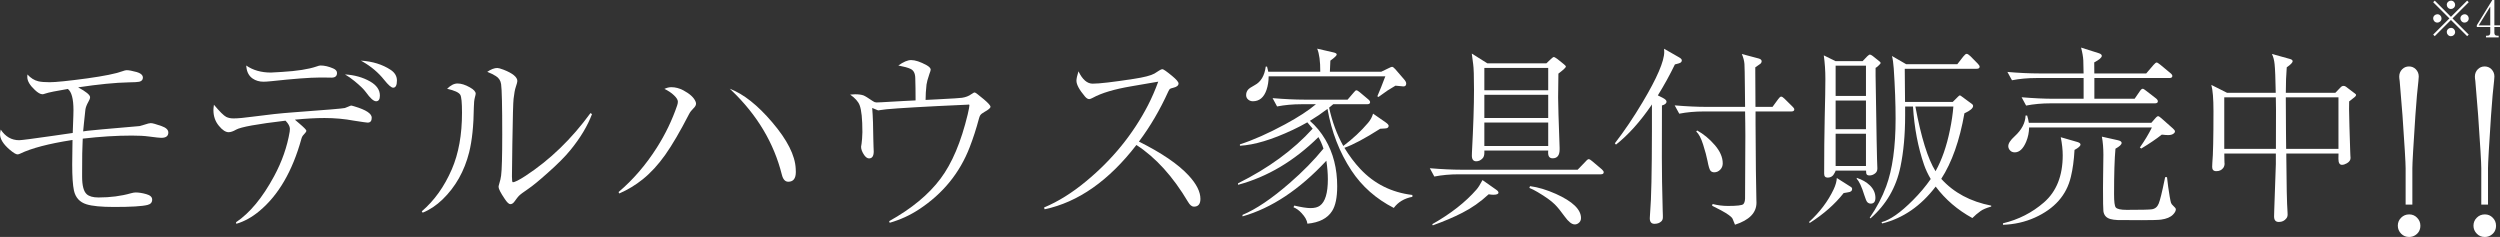 <?xml version="1.0" encoding="UTF-8"?>
<svg id="_レイヤー_1" data-name="レイヤー 1" xmlns="http://www.w3.org/2000/svg" viewBox="0 0 1129.79 107.08">
  <rect x="0" y="0" width="1129.79" height="107.08" fill="#333333" stroke="none"/>
  <defs>
    <style>
      .cls-1 {
        fill: #fff;
        stroke-width: 0px;
      }
    </style>
  </defs>
  <path class="cls-1" d="M35.26,39.44c3.63,1.97,5.45,3.46,5.45,4.48,0,.52-.25,1.2-.74,2.03-.8,1.42-1.26,2.62-1.38,3.6-.06.52-.28,2.55-.65,6.09l-.37,3.74,1.94-.28c1.29-.18,9.14-.89,23.54-2.12.37-.06,1.12-.28,2.26-.65,1.35-.46,2.29-.69,2.82-.69.77,0,2.4.45,4.89,1.34,2.03.71,3.05,1.68,3.05,2.91,0,1.6-1.06,2.4-3.18,2.4-.71,0-2.57-.2-5.58-.6-2-.28-4.57-.42-7.71-.42-6.92,0-14.32.46-22.2,1.38l-.05,1.25-.05,1.25-.14,4.29-.05,8.86v1.57c0,4,.69,6.63,2.08,7.89,1.08.98,2.85,1.48,5.31,1.48,5.35,0,10.23-.63,14.63-1.89.89-.25,1.62-.37,2.17-.37,1.42,0,3,.25,4.75.74,1.82.49,2.72,1.32,2.72,2.49,0,1.26-.69,2.06-2.08,2.4-2.4.62-7.45.92-15.14.92-5.75,0-9.91-.4-12.46-1.2-3.08-.95-4.97-3.03-5.68-6.23-.52-2.43-.78-6.35-.78-11.77,0-.68.03-3.22.09-7.61.03-.43.05-1.58.05-3.46l-.37.05c-10.43,1.63-18.17,3.66-23.21,6.09-.49.25-.92.37-1.29.37-.68,0-1.85-.71-3.51-2.12-2.92-2.49-4.38-4.85-4.38-7.06,0-.4.11-1.08.32-2.03,2.12,3.2,4.89,4.8,8.31,4.8,1.05,0,6.14-.66,15.28-1.98l8.95-1.29c.06-1.69.15-4.29.28-7.8.03-.83.05-1.68.05-2.54,0-5.08-.85-8.26-2.54-9.55-5.32.89-8.71,1.58-10.15,2.08-.62.22-1.05.32-1.29.32-.95,0-2.11-.65-3.46-1.94-2.28-2.12-3.42-4.06-3.42-5.81,0-.34.02-.74.05-1.2,1.48,1.63,3.12,2.66,4.94,3.09,1.17.28,2.88.42,5.12.42,2.74,0,8.41-.58,17.03-1.75,7.57-1.05,12.81-2.11,15.74-3.18.92-.34,1.58-.51,1.98-.51,1.05,0,2.55.28,4.52.83,1.91.55,2.86,1.4,2.86,2.54,0,.95-.54,1.57-1.62,1.85-.62.15-2.22.25-4.8.28-6.03.12-13.66.88-22.89,2.26Z"/>
  <path class="cls-1" d="M133.28,54.07l.28.28,1.62,1.38c2.18,1.85,3.28,2.97,3.28,3.37,0,.34-.42.94-1.25,1.8-.46.43-.8,1.06-1.02,1.89-4.03,14.55-10.35,25.41-18.97,32.58-3.35,2.8-6.83,4.72-10.43,5.77l-.14-.69c6.28-4.22,12.01-11.15,17.21-20.81,3.57-6.61,5.92-13.34,7.06-20.17.06-.37.09-.78.09-1.25,0-1.08-.66-2.31-1.98-3.69-12.8,1.51-20.24,2.86-22.34,4.06-1.32.77-2.45,1.15-3.37,1.15-1.35,0-2.82-.95-4.38-2.86-1.66-1.97-2.49-4.35-2.49-7.15,0-.55.08-1.35.23-2.4,2.58,3.08,4.43,4.91,5.54,5.49.92.46,2.02.69,3.28.69,1.97,0,4.85-.26,8.63-.78,6.89-.92,12.92-1.57,18.09-1.94,15.11-1.11,22.98-1.77,23.63-1.98.25-.06.78-.28,1.62-.65.65-.31,1.08-.46,1.29-.46.15,0,.4.06.74.18.12.03.38.11.78.23,5.14,1.54,7.71,3.23,7.71,5.08,0,1.48-.62,2.22-1.85,2.22-.37,0-2.43-.29-6.18-.88-4.28-.8-8.71-1.2-13.29-1.2-3.91,0-8.37.25-13.38.74ZM111.27,29.61c3.05,2.12,6.77,3.18,11.17,3.18.46,0,2.11-.09,4.94-.28,6.83-.4,12.05-1.22,15.64-2.45.83-.31,1.43-.46,1.8-.46,1.82,0,3.74.45,5.77,1.34,1.14.49,1.71,1.17,1.71,2.03,0,1.42-.83,2.12-2.49,2.12l-3.18-.05h-2.22c-4.28,0-11.57.55-21.88,1.66-1.51.15-2.65.23-3.42.23-1.91,0-3.55-.48-4.94-1.43-1.63-1.14-2.57-2.85-2.82-5.12-.03-.09-.06-.35-.09-.78ZM155.9,33.63c4.28.25,8.06,1.31,11.35,3.18,2.95,1.69,4.43,3.82,4.43,6.37,0,1.72-.57,2.58-1.71,2.58s-2.65-1.37-4.62-4.11c-.92-1.29-2.65-2.97-5.17-5.03-1.38-1.14-2.82-2.14-4.29-3ZM163.09,27.4c5.26.34,9.74,1.72,13.43,4.15,1.91,1.26,2.86,2.88,2.86,4.85,0,2.15-.57,3.23-1.71,3.23-.83,0-2.2-1.2-4.11-3.6-2.58-3.23-5.8-5.95-9.65-8.17-.18-.09-.46-.25-.83-.46Z"/>
  <path class="cls-1" d="M202.05,40.13c1.6-1.6,3.17-2.4,4.71-2.4,1.66,0,3.52.58,5.58,1.75,1.75.98,2.63,1.94,2.63,2.86,0,.25-.12.82-.37,1.71-.28,1.05-.43,2.51-.46,4.38-.09,8.28-.8,15.08-2.12,20.4-2.15,8.52-6.15,15.61-12,21.28-2.8,2.71-5.8,4.71-9,6l-.42-.6c5.66-4.83,10.18-11.15,13.57-18.97,3.08-7.11,4.62-15.63,4.62-25.57,0-4.55-.26-7.26-.78-8.12-.65-1.08-2.63-1.98-5.95-2.72ZM220.18,32.47c1.72-1.17,3.25-1.75,4.57-1.75.49,0,1.43.26,2.82.78,4.15,1.63,6.23,3.34,6.23,5.12,0,.4-.23,1.28-.69,2.63-.4,1.14-.74,2.95-1.02,5.45-.18,1.48-.37,8.26-.55,20.35l-.18,14.72c0,1.72.12,2.58.37,2.58.89,0,2.83-.97,5.81-2.91,11.05-7.23,20.81-16.68,29.31-28.34l.69.46c-2,5.32-5.25,10.74-9.74,16.24-2.37,2.92-5.81,6.38-10.34,10.38-3.82,3.42-6.72,5.8-8.72,7.15-2.28,1.54-3.71,2.62-4.29,3.23-.22.18-.91,1.08-2.08,2.68-.52.68-1.11,1.02-1.75,1.02s-1.49-.8-2.54-2.4c-1.85-2.74-2.77-4.54-2.77-5.4,0-.28.08-.66.23-1.15.49-1.6.8-2.92.92-3.97.34-2.58.51-8.77.51-18.55,0-12.8-.17-20.38-.51-22.75-.22-1.6-1-2.82-2.35-3.65-.98-.65-2.29-1.29-3.92-1.94Z"/>
  <path class="cls-1" d="M300.25,40.18c1.08-.52,2.12-.78,3.14-.78,1.78,0,3.57.46,5.35,1.38,2.95,1.57,4.82,3.26,5.58,5.08.15.37.23.69.23.97,0,.71-.4,1.43-1.2,2.17-.83.8-1.48,1.65-1.94,2.54-4.06,7.88-7.66,14.03-10.8,18.46s-6.52,8.11-10.15,11.03c-3.26,2.62-6.8,4.75-10.61,6.41l-.32-.65c6.55-5.54,12.32-12.23,17.31-20.08,3.85-6.06,6.91-12.41,9.18-19.06.22-.65.32-1.22.32-1.71,0-.8-.58-1.75-1.75-2.86-1.11-1.08-2.55-2.05-4.34-2.91ZM329.79,40.09c6.21,2.37,12.61,7.43,19.2,15.18,6.8,7.97,10.34,14.97,10.61,21,.03.65.05,1.14.05,1.48,0,2.92-1.14,4.38-3.42,4.38-1.42,0-2.38-1.08-2.91-3.23-3.57-14.25-11.12-26.91-22.66-37.98l-.88-.83Z"/>
  <path class="cls-1" d="M418.31,45.16l2.77-.14,2.77-.14c6.65-.34,10.28-.57,10.89-.69,1.66-.25,3.06-.78,4.2-1.62.71-.52,1.23-.78,1.57-.78.28,0,1.65,1.03,4.11,3.09,2,1.69,3,2.82,3,3.37s-.89,1.32-2.68,2.31c-.95.52-1.6,1.03-1.94,1.52-.22.31-.43.88-.65,1.71-1.17,4.4-2.54,8.63-4.11,12.69-4.49,11.66-12.12,21.03-22.89,28.11-4.06,2.68-8.49,4.71-13.29,6.09l-.23-.74c10.12-5.63,17.86-12.03,23.21-19.2,5.2-6.92,9.29-16.6,12.28-29.03.52-2.25.78-3.63.78-4.15,0-.22-.11-.32-.32-.32-.09,0-.23.02-.42.05-.09,0-.4.02-.92.05-4.49.22-8.78.42-12.88.6-15.17.77-23.74,1.37-25.71,1.8-.34.09-.63.14-.88.14-.18,0-.49-.11-.92-.32-.34-.12-.97-.38-1.89-.78.31,3.91.48,8.65.51,14.21.03,1.6.06,2.68.09,3.23.06,1.11.09,1.85.09,2.22,0,2.09-.71,3.14-2.12,3.14-.74,0-1.46-.49-2.17-1.48-.95-1.38-1.43-2.65-1.43-3.78,0-.15.08-.63.23-1.43.09-.46.17-1.2.23-2.22.09-1.32.14-2.31.14-2.95,0-5.97-.42-10.03-1.25-12.18-.62-1.63-2.05-3.23-4.29-4.8,1.08-.09,1.83-.14,2.26-.14,1.57,0,2.83.17,3.78.51.65.25,2.08,1.12,4.29,2.63.52.37,1.05.55,1.57.55.06,0,.85-.03,2.35-.09l9.74-.55,2.82-.14,2.77-.14c0-3.97-.05-7.32-.14-10.06-.03-2.15-.75-3.55-2.17-4.2-1.08-.52-2.91-1.03-5.49-1.52,2.31-1.63,4.23-2.45,5.77-2.45,1.85,0,4.18.77,7.01,2.31,1.23.71,1.85,1.38,1.85,2.03,0,.28-.2.94-.6,1.98-.74,2.18-1.17,3.77-1.29,4.75-.28,2.52-.42,4.85-.42,6.97Z"/>
  <path class="cls-1" d="M514.71,63.99c10.25,5.11,17.72,10.2,22.43,15.28,3.57,3.85,5.35,7.38,5.35,10.61,0,2.34-.98,3.51-2.95,3.51-.92,0-1.8-.71-2.63-2.12-6.83-11.51-14.61-20.09-23.35-25.75-12.46,16.15-26.29,25.84-41.49,29.07l-.23-.83c6.34-2.65,12.68-6.6,19.01-11.86,11.81-9.75,21.12-21.18,27.92-34.29,1.72-3.35,3.28-6.92,4.66-10.71-.86.15-4.97.86-12.32,2.12-7.6,1.29-13.35,3.02-17.26,5.17-.74.4-1.28.6-1.62.6-.62,0-1.26-.4-1.94-1.2-2.55-3.02-3.83-5.38-3.83-7.11,0-.92.31-2.34.92-4.25,1.78,3.72,3.92,5.58,6.41,5.58,3.02,0,9.21-.72,18.6-2.17,4.65-.71,7.75-1.51,9.32-2.4.4-.22,1.12-.68,2.17-1.38.62-.4,1.09-.6,1.43-.6.46,0,1.92,1.02,4.38,3.05,1.94,1.6,2.91,2.74,2.91,3.42,0,.92-.8,1.57-2.4,1.94-.77.18-1.26.35-1.48.51s-.46.54-.74,1.15c-3.78,8.34-8.21,15.89-13.29,22.66Z"/>
  <path class="cls-1" d="M591.98,54.63c2.7,2.33,5.02,5.15,6.96,8.44,3.57,6.08,5.36,13.11,5.36,21.1,0,5.09-.77,8.83-2.32,11.22-2.08,3.29-5.8,5.19-11.14,5.7-.17-1.49-1.04-3.08-2.62-4.77-1.1-1.21-2.32-2.1-3.67-2.66l.34-.76c3.26.76,5.71,1.14,7.34,1.14,1.86,0,3.28-.37,4.26-1.1,2.39-1.72,3.59-5.7,3.59-11.94,0-2.59-.23-5.37-.68-8.36-12.12,13.03-24.76,21.41-37.89,25.15v-.68c6.13-2.56,13.24-7.36,21.31-14.39,5.94-5.15,11.03-10.34,15.28-15.57-.65-1.97-1.41-3.7-2.28-5.19-10.97,10.8-23.08,17.99-36.33,21.56v-.68c13.76-6.84,25-15.06,33.72-24.69-1.32-1.55-2.12-2.5-2.41-2.87-2.11,1.21-4.3,2.35-6.58,3.42-9.4,4.42-17.36,6.81-23.88,7.17v-.63c6.08-1.97,12.88-4.99,20.42-9.07,5.99-3.24,10.63-6.26,13.93-9.07h-6.46c-3.99,0-7.69.34-11.1,1.01l-2.03-3.76c5.4.45,10.18.68,14.35.68h19.54l2.62-3.04c.59-.79,1.04-1.18,1.35-1.18.34,0,.86.3,1.56.89l3.76,3.16c.59.48.89.91.89,1.31,0,.62-.44.93-1.31.93h-15.36c-.59.53-1.21,1.05-1.86,1.56,1.38,6.33,3.52,12.1,6.41,17.3,4.28-3.21,8-6.68,11.18-10.42,1.07-1.24,1.83-2.63,2.28-4.18l5.61,3.88c.96.68,1.43,1.21,1.43,1.6,0,.79-.58,1.2-1.73,1.22-.76.03-1.46.07-2.11.13-6.84,4.36-12.22,7.23-16.16,8.61,2.22,3.63,4.61,6.81,7.17,9.54,6.3,6.72,14.15,10.65,23.55,11.77v.84c-3.66.7-6.46,2.38-8.4,5.02-8.02-4.11-14.39-9.73-19.12-16.88-5.43-8.24-9.04-17.54-10.84-27.89-2.42,1.86-5.06,3.66-7.93,5.4ZM601.01,32.43h23.17l3.33-1.6c.82-.42,1.34-.63,1.56-.63.37,0,.86.35,1.48,1.05l3.97,4.6c.65.73.97,1.36.97,1.9,0,.87-.42,1.31-1.27,1.31-.28,0-.7-.04-1.27-.13-.23-.03-1-.1-2.32-.21-.56.37-1.76,1.1-3.59,2.19l-4.09,2.91-.51-.3c1.24-2.87,2.36-5.68,3.38-8.44l.25-.59h-52.75c0,2.19-.32,4.25-.97,6.16-1.18,3.4-3.24,5.11-6.16,5.11-1.01,0-1.84-.38-2.49-1.14-.37-.48-.55-1.03-.55-1.65,0-.93.28-1.73.84-2.41.42-.53,1.45-1.24,3.08-2.11,2.76-1.46,4.4-4.25,4.94-8.36h.59c.25.93.44,1.7.55,2.32h23.5c.03-4.67-.44-8.14-1.39-10.42l7.17,1.65c1.1.23,1.65.55,1.65.97,0,.51-.96,1.43-2.87,2.79-.03.48-.04.83-.04,1.05-.06,1.15-.1,2.12-.13,2.91l-.04,1.05Z"/>
  <path class="cls-1" d="M646.16,76.02c5.4.45,10.2.68,14.39.68h52.41l3.59-3.71c.08-.08.18-.2.3-.34.45-.48.82-.72,1.1-.72.37,0,.89.3,1.56.89l4.39,3.71c.56.51.84.94.84,1.31,0,.62-.44.93-1.31.93h-64.1c-4.02,0-7.74.34-11.14,1.01l-2.03-3.76ZM669.96,81.38l6.25,4.39c.65.45.97.87.97,1.27,0,.65-.77.97-2.32.97-.59,0-1.29-.07-2.11-.21-3.69,3.43-7.68,6.23-11.98,8.4-3.77,1.94-8.2,3.83-13.29,5.65l-.21-.55c8.33-4.7,14.99-9.92,20-15.66.73-.82,1.63-2.24,2.7-4.26ZM672.16,28.63h26.67l2.07-1.98c.62-.59,1.07-.89,1.35-.89.2,0,.7.3,1.52.89l2.91,2.32c.65.51.97.89.97,1.14,0,.39-1.13,1.45-3.38,3.16-.08,4.75-.13,8.36-.13,10.8,0,2.81.23,10.39.68,22.74v.72c0,2.67-1.05,4.01-3.16,4.01-1.35,0-2.03-.83-2.03-2.49v-.38c.03-.25.04-.46.04-.63h-28.86v.89c0,1.18-.25,2.04-.76,2.57-.84.93-1.81,1.39-2.91,1.39-1.32,0-1.98-.86-1.98-2.57,0-.42.01-.91.04-1.48.62-11.67.93-21.1.93-28.27,0-6.08-.13-9.94-.38-11.6-.31-2.25-.52-3.84-.63-4.77l7.05,4.43ZM670.8,30.7v10.09h28.86v-10.09h-28.86ZM670.8,42.85v10.47h28.86v-10.47h-28.86ZM670.8,55.39v10.59h28.86v-10.59h-28.86ZM691.44,84.12c3.66.48,7.55,1.65,11.69,3.5,7.57,3.4,11.35,7.05,11.35,10.93,0,.98-.39,1.76-1.18,2.32-.51.37-1.05.55-1.65.55-1.32,0-2.84-1.2-4.56-3.59s-3.19-4.21-4.43-5.44c-1.6-1.6-4.19-3.46-7.76-5.57-1.38-.82-2.63-1.45-3.76-1.9l.3-.8Z"/>
  <path class="cls-1" d="M749.21,43.11l2.11,1.05c1.21.62,1.81,1.2,1.81,1.73,0,.82-.69,1.41-2.07,1.77v1.35l-.04,22.2c0,6.81.13,14.71.38,23.72.03,1.1.06,1.9.08,2.41v.89c0,.79-.25,1.41-.76,1.86-.76.7-1.77,1.05-3.04,1.05-1.41,0-2.11-.84-2.11-2.53,0-.39.06-1.32.17-2.79.51-5.77.77-18.05.8-36.84v-11.82l-.17.3c-5.18,7.57-10.54,13.53-16.08,17.89l-.51-.59c4.3-5.57,8.48-11.76,12.53-18.57,6.53-10.94,9.79-18.53,9.79-22.74,0-.37-.03-.84-.08-1.43l6.84,3.92c.79.45,1.18.89,1.18,1.31,0,.53-.27.93-.8,1.18-.25.14-1.03.37-2.32.68-2.36,4.87-4.94,9.54-7.72,14.01ZM793.31,48.3h7.72l2.53-3.46c.56-.79,1.01-1.18,1.35-1.18.39,0,.89.3,1.48.89l3.59,3.54c.59.56.89,1.01.89,1.35,0,.62-.45.93-1.35.93h-16.16v5.44c.08,16.88.21,28.34.38,34.39.03.62.04,1.08.04,1.39,0,4.56-3.24,7.88-9.71,9.96-.51-1.35-.87-2.25-1.1-2.7-.48-.93-2.21-2.19-5.19-3.8-1.35-.7-2.7-1.39-4.05-2.07l.21-.8c2.25.59,4.57.89,6.96.89,4.05,0,6.36-.27,6.92-.8.48-.48.75-1.32.8-2.53.03-.25.07-9.73.13-28.44l-.04-5.49-.08-5.44h-18.65c-3.99,0-7.69.34-11.1,1.01l-2.07-3.76c5.4.45,10.2.68,14.39.68h17.43l-.08-8.06c-.06-6.5-.13-10.27-.21-11.31-.11-1.46-.51-2.97-1.18-4.52l7.64,2.03c.87.25,1.31.66,1.31,1.22,0,.45-.2.84-.59,1.18-.2.14-.96.68-2.28,1.6v2.45c0,1.38.01,3.76.04,7.13.03,1.86.04,4.61.04,8.27ZM766.97,58.97c2.84,1.55,5.49,3.73,7.93,6.54,2.42,2.79,3.63,5.56,3.63,8.31,0,1.13-.37,2.07-1.1,2.83-.79.82-1.7,1.22-2.74,1.22-.73,0-1.31-.25-1.73-.76-.42-.53-.86-2-1.31-4.39-.37-1.91-1.03-4.37-1.98-7.38-.93-2.93-1.97-4.9-3.12-5.91l.42-.46Z"/>
  <path class="cls-1" d="M833.18,87.25c-3.94,5.01-9.04,9.51-15.32,13.5l-.34-.42c4.87-4.44,8.58-9.37,11.14-14.77.87-1.86,1.35-3.56,1.43-5.11l6.33,4.01c.39.23.59.55.59.97,0,.84-.62,1.34-1.86,1.48-.11,0-.42.06-.93.17-.23.06-.58.11-1.05.17ZM829.51,27.62h12.24l2.11-2.19c.53-.51.93-.76,1.18-.76.28,0,.7.21,1.27.63l3.12,2.49c.31.25.46.48.46.68,0,.17-.15.39-.46.68l-.68.68c-.37.37-.75.65-1.14.84v3.59c.37,25.04.63,38.92.8,41.65v.3c0,.9-.34,1.62-1.01,2.15-.79.62-1.63.93-2.53.93-.79,0-1.27-.25-1.43-.76-.06-.11-.1-.59-.13-1.43h-13.76c-.03.2-.18.55-.46,1.05-.65,1.41-1.7,2.11-3.16,2.11-1.04,0-1.56-.59-1.56-1.77,0-9.26.08-17.72.25-25.4.2-7.82.3-13.62.3-17.39s-.24-7.22-.72-10.68l5.32,2.62ZM829.55,29.69v13.67h13.71v-13.67h-13.71ZM829.55,45.43v12.95h13.71v-12.95h-13.71ZM829.55,60.45v14.56h13.71v-14.56h-13.71ZM839.09,80.37c2.42.79,4.4,1.93,5.95,3.42,1.66,1.63,2.49,3.5,2.49,5.61,0,1.74-.7,2.62-2.11,2.62-.56,0-1.05-.2-1.48-.59-.39-.34-.86-1.38-1.39-3.12-1.21-3.91-2.36-6.4-3.46-7.47v-.46ZM864.5,48.13h-3.54v4.05c0,8.69-.7,16.42-2.11,23.17-1.91,9.34-6.43,17.12-13.55,23.34l-.34-.3c3.18-4.61,5.65-9.33,7.43-14.14,2.84-7.65,4.26-17.84,4.26-30.55,0-6.84-.28-14.45-.84-22.83-.17-2.39-.44-4.25-.8-5.57l6.41,3.71h23.12l2.7-3.46c.65-.82,1.15-1.22,1.52-1.22.39,0,.94.34,1.65,1.01l3.29,3.33c.62.62.93,1.11.93,1.48,0,.62-.45.93-1.35.93h-32.49c.03.76.07,5.75.13,14.98h21.56l2.24-2.24c.48-.48.8-.72.97-.72s.53.23,1.1.68l4.47,3.29c.28.23.42.49.42.8,0,1.04-1.31,2.15-3.92,3.33-2.17,12.29-5.65,22.17-10.47,29.62,5.65,6.25,13.18,10.28,22.58,12.11v.42c-2.19.62-3.8,1.29-4.81,2.03-1.38.98-2.62,2.04-3.71,3.16-6.7-3.66-12.22-8.4-16.58-14.22-6.7,8.78-14.76,14.33-24.18,16.67l-.3-.59c3.85-.98,8.58-4.29,14.18-9.92,3.09-3.09,5.78-6.29,8.06-9.58-1.29-2.19-2.29-4.32-3-6.37-2.76-7.99-4.43-16.79-5.02-26.42ZM865.59,48.13c2.62,14.01,5.65,23.76,9.11,29.24,2.84-5.06,5.01-11.27,6.5-18.61.79-3.83,1.31-7.37,1.56-10.63h-17.17Z"/>
  <path class="cls-1" d="M931.3,62.01l7.6,2.19c.87.28,1.31.65,1.31,1.1,0,.68-.9,1.49-2.7,2.45-.25,4.61-.8,8.66-1.65,12.15-1.94,8.27-7.37,14.42-16.29,18.44-4.47,2-9.27,3.08-14.39,3.25v-.68c7-1.66,13.17-4.8,18.48-9.41,5.68-4.92,8.52-12.03,8.52-21.31,0-2.48-.3-5.2-.89-8.19ZM946.49,33.19h23.42l3.29-3.84c.65-.73,1.11-1.1,1.39-1.1.31,0,.84.31,1.6.93l4.64,3.84c.59.48.89.91.89,1.31,0,.62-.44.93-1.31.93h-33.93v9.37h18.19l2.36-3.42c.48-.73.91-1.1,1.31-1.1.28,0,.8.31,1.56.93l4.43,3.42c.56.45.84.89.84,1.31,0,.62-.44.93-1.31.93h-47.09c-3.99,0-7.71.34-11.14,1.01l-2.03-3.76c5.4.45,10.2.68,14.39.68h13.63v-9.37h-21.27c-3.99,0-7.69.34-11.1,1.01l-2.07-3.76c5.18.45,9.97.68,14.39.68h20.04c-.06-3.38-.1-5.35-.13-5.91-.08-1.63-.42-3.56-1.01-5.78l8.1,2.57c.84.28,1.27.68,1.27,1.18,0,.76-1.14,1.74-3.42,2.95,0,1.52.01,3.18.04,4.98ZM916.86,55.51h55.36l1.73-1.98c.11-.11.25-.27.42-.46.31-.37.63-.55.97-.55.25,0,.75.32,1.48.97l5.15,4.56c.62.53.93.98.93,1.35,0,.39-.27.76-.8,1.1-.53.37-1.29.55-2.28.55-.62,0-1.58-.07-2.87-.21-2.53,2-5.63,4.09-9.28,6.29l-.63-.46c2.22-3.18,4.04-6.2,5.44-9.07h-55.49c-.03,2.22-.46,4.36-1.31,6.41-1.35,3.24-3.08,4.85-5.19,4.85-1.01,0-1.8-.39-2.36-1.18-.37-.51-.55-1.05-.55-1.65,0-1.21.96-2.69,2.87-4.43,3.18-2.9,4.82-6.02,4.94-9.37h.72c.34,1.1.59,2.19.76,3.29ZM949.9,61.76l7.17,1.6c1.15.25,1.73.66,1.73,1.22,0,.73-.93,1.6-2.79,2.62-.42,4.53-.63,11.38-.63,20.55,0,3.38.25,5.37.76,5.99.59.73,2.24,1.1,4.94,1.1,6.47,0,10.24-.08,11.31-.25,1.49-.2,2.55-1.05,3.16-2.57.59-1.41,1.48-4.99,2.66-10.76l.25-1.22h.84c.31,2.93.72,5.87,1.22,8.82.28,1.58.48,2.5.59,2.79.14.42.46.86.97,1.31.82.73,1.22,1.27,1.22,1.6,0,.76-.44,1.58-1.31,2.45-1.13,1.15-2.91,1.9-5.36,2.24-1.21.17-4.15.25-8.82.25-6.02,0-9.64-.02-10.84-.06s-2.28-.19-3.21-.44c-1.88-.51-2.95-1.7-3.21-3.59-.11-.96-.17-4.37-.17-10.25,0-1.04.01-2.62.04-4.73.08-5.57.13-9.06.13-10.47,0-3.09-.23-5.82-.68-8.19Z"/>
  <path class="cls-1" d="M1006.45,41.93h21.99c-.11-6.47-.28-10.77-.51-12.91-.17-1.8-.58-3.35-1.22-4.64l8.06,2.24c.87.23,1.31.56,1.31,1.01,0,.65-.89,1.58-2.66,2.79-.28,3.35-.42,7.19-.42,11.52h22.37l2.41-2.49c.39-.42.83-.63,1.31-.63.42,0,.79.13,1.1.38l3.5,2.66c.06,0,.2.1.42.3.42.28.63.53.63.76,0,.37-.39.83-1.18,1.39-.53.39-1.18.9-1.94,1.52-.03,1.24-.04,2.42-.04,3.54,0,1.55.06,4.14.17,7.76.14,3.83.25,7.51.34,11.06.03.9.06,1.58.08,2.03.06.53.08.93.08,1.18,0,.96-.56,1.76-1.69,2.41-.79.45-1.52.68-2.19.68-1.07,0-1.6-.9-1.6-2.7,0-.56.01-1.36.04-2.41h-23.59v1.56c.08,12.63.27,20.94.55,24.94.03.42.04.76.04,1.01,0,.73-.18,1.32-.55,1.77-.82,1.1-1.96,1.65-3.42,1.65s-2.15-.84-2.15-2.53c0-.06.03-1.04.08-2.95l.72-20.72v-4.73h-23.29c0,.34.01,1.28.04,2.83l.04,1.39c.03.17.04.28.04.34,0,.76-.21,1.42-.63,1.98-.73.96-1.76,1.43-3.08,1.43s-1.9-.65-1.9-1.94c0-.48.03-1.11.08-1.9.34-3.52.51-11.27.51-23.25,0-5.63-.32-9.59-.97-11.9l7.13,3.59ZM1005.18,43.99v23.29h23.34c.03-9.06.04-14.97.04-17.72,0-2.11-.03-3.97-.08-5.57h-23.29ZM1056.79,67.29v-23.29h-23.8c0,1.69.03,6.64.08,14.85l.08,8.44h23.63Z"/>
  <path class="cls-1" d="M1088.76,96.89c1.41,0,2.58.49,3.53,1.47,1.01,1.01,1.52,2.22,1.52,3.63,0,1.9-.8,3.35-2.4,4.36-.82.49-1.72.74-2.7.74-1.44,0-2.63-.49-3.58-1.47-1.01-1.01-1.52-2.22-1.52-3.63s.51-2.65,1.52-3.63c.98-.98,2.19-1.47,3.63-1.47ZM1087.14,92.47v-16.47c0-2.32-.47-10.28-1.42-23.87-.72-9.22-1.14-14.4-1.27-15.54-.13-.82-.2-1.49-.2-2.01,0-1.27.44-2.37,1.32-3.28.85-.85,1.88-1.27,3.09-1.27s2.24.42,3.09,1.27c.88.92,1.32,2.01,1.32,3.28,0,.39-.05,1.06-.15,2.01-.42,3.43-.88,8.61-1.37,15.54-.92,13.79-1.37,21.75-1.37,23.87v16.47h-3.04Z"/>
  <path class="cls-1" d="M1122.95,96.89c1.41,0,2.58.49,3.53,1.47,1.01,1.01,1.52,2.22,1.52,3.63,0,1.9-.8,3.35-2.4,4.36-.82.49-1.72.74-2.7.74-1.44,0-2.63-.49-3.58-1.47-1.01-1.01-1.52-2.22-1.52-3.63s.51-2.65,1.52-3.63c.98-.98,2.19-1.47,3.63-1.47ZM1121.33,92.47v-16.47c0-2.32-.47-10.28-1.42-23.87-.72-9.22-1.14-14.4-1.27-15.54-.13-.82-.2-1.49-.2-2.01,0-1.27.44-2.37,1.32-3.28.85-.85,1.88-1.27,3.09-1.27s2.24.42,3.09,1.27c.88.92,1.32,2.01,1.32,3.28,0,.39-.05,1.06-.15,2.01-.42,3.43-.88,8.61-1.37,15.54-.92,13.79-1.37,21.75-1.37,23.87v16.47h-3.04Z"/>
  <g>
    <path class="cls-1" d="M1107.62,9.03l-7.32,7.32-.71-.71,7.33-7.32-7.33-7.32.71-.71,7.32,7.32,7.33-7.32.71.71-7.33,7.32,7.33,7.32-.71.71-7.33-7.32ZM1101.51,6.44c.53,0,.98.21,1.36.62.32.36.49.78.49,1.26,0,.56-.21,1.03-.62,1.4-.36.32-.78.49-1.26.49-.56,0-1.03-.21-1.4-.63-.32-.36-.49-.78-.49-1.27,0-.54.21-1,.63-1.38.35-.32.78-.49,1.29-.49ZM1107.66.29c.53,0,.98.21,1.36.62.32.36.49.78.49,1.26,0,.56-.21,1.03-.63,1.4-.35.32-.77.49-1.25.49-.56,0-1.03-.21-1.4-.63-.32-.36-.49-.78-.49-1.27,0-.54.21-1,.63-1.38.35-.32.78-.49,1.29-.49ZM1107.66,12.59c.54,0,.99.21,1.36.62.32.36.49.78.49,1.26,0,.56-.21,1.03-.62,1.4-.36.32-.78.49-1.26.49-.55,0-1.02-.21-1.4-.63-.32-.36-.49-.78-.49-1.27,0-.54.21-1,.63-1.38.35-.32.78-.49,1.29-.49ZM1113.81,6.44c.53,0,.98.21,1.36.62.32.36.49.78.49,1.26,0,.56-.21,1.03-.62,1.4-.36.32-.78.49-1.26.49-.56,0-1.03-.21-1.4-.63-.32-.36-.49-.78-.49-1.27,0-.54.21-1,.63-1.38.35-.32.78-.49,1.29-.49Z"/>
    <path class="cls-1" d="M1126.31,0h.93v11.46h2.56v.73h-2.56v2.6c0,.46.11.79.33,1.01.24.24.66.36,1.25.36h.36v.73h-5.73v-.73h.35c.6,0,1.01-.12,1.26-.36.22-.22.33-.56.33-1.01v-2.6h-6.08v-.79l7.01-11.4ZM1125.39,2.98l-5.22,8.49h5.22V2.98Z"/>
  </g>
</svg>